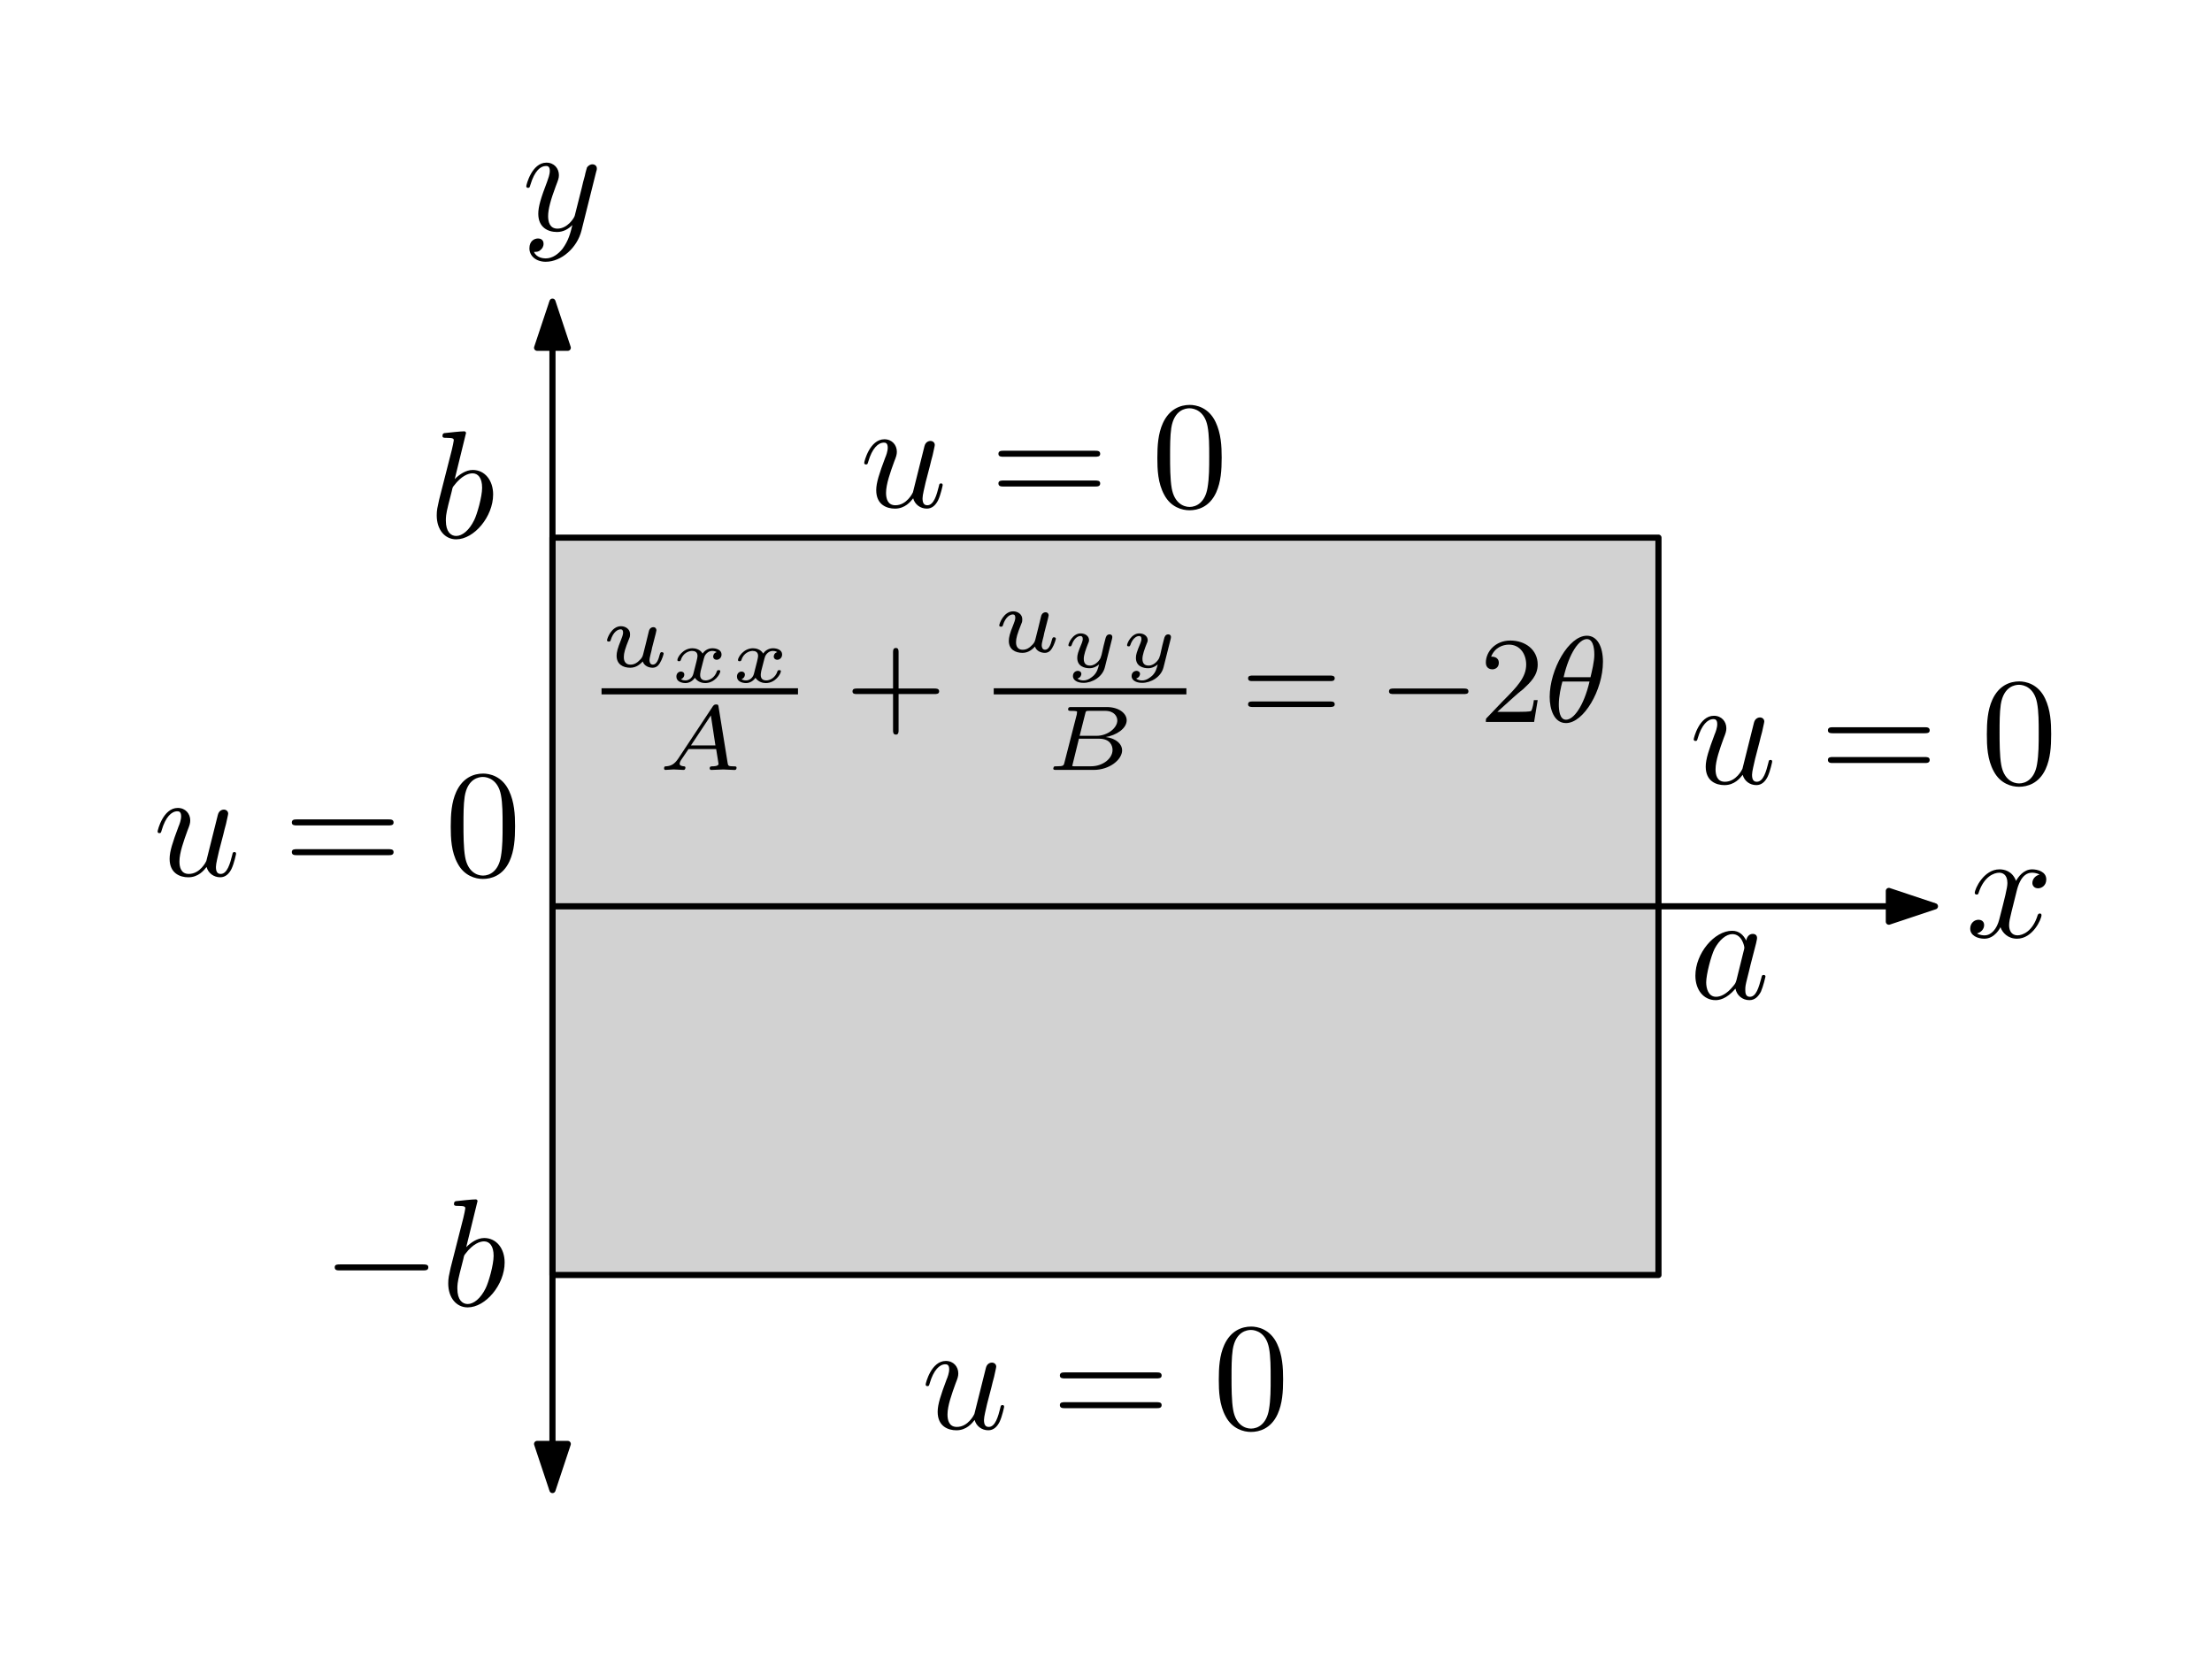 <?xml version="1.0" encoding="UTF-8"?>
<svg width="144pt" height="108pt" version="1.1" viewBox="0 0 144 108" xmlns="http://www.w3.org/2000/svg" xmlns:xlink="http://www.w3.org/1999/xlink">
 <defs>
  <symbol id="glyph0-1" overflow="visible">
   <path d="m3.328-3.016c0.062-0.25 0.297-1.172 0.984-1.172 0.047 0 0.297 0 0.5 0.125-0.281 0.062-0.469 0.297-0.469 0.547 0 0.156 0.109 0.344 0.375 0.344 0.219 0 0.531-0.172 0.531-0.578 0-0.516-0.578-0.656-0.922-0.656-0.578 0-0.922 0.531-1.047 0.75-0.25-0.656-0.781-0.75-1.078-0.75-1.031 0-1.609 1.281-1.609 1.531 0 0.109 0.109 0.109 0.125 0.109 0.078 0 0.109-0.031 0.125-0.109 0.344-1.062 1-1.312 1.344-1.312 0.188 0 0.531 0.094 0.531 0.672 0 0.312-0.172 0.969-0.531 2.375-0.156 0.609-0.516 1.031-0.953 1.031-0.062 0-0.281 0-0.5-0.125 0.25-0.062 0.469-0.266 0.469-0.547 0-0.266-0.219-0.344-0.359-0.344-0.312 0-0.547 0.25-0.547 0.578 0 0.453 0.484 0.656 0.922 0.656 0.672 0 1.031-0.703 1.047-0.75 0.125 0.359 0.484 0.75 1.078 0.75 1.031 0 1.594-1.281 1.594-1.531 0-0.109-0.078-0.109-0.109-0.109-0.094 0-0.109 0.047-0.141 0.109-0.328 1.078-1 1.312-1.312 1.312-0.391 0-0.547-0.312-0.547-0.656 0-0.219 0.047-0.438 0.156-0.875z"/>
  </symbol>
  <symbol id="glyph0-2" overflow="visible">
   <path d="m4.844-3.797c0.047-0.141 0.047-0.156 0.047-0.234 0-0.172-0.141-0.266-0.297-0.266-0.094 0-0.25 0.062-0.344 0.203-0.016 0.062-0.109 0.359-0.141 0.547-0.078 0.25-0.141 0.531-0.203 0.797l-0.453 1.797c-0.031 0.141-0.469 0.844-1.125 0.844-0.5 0-0.609-0.438-0.609-0.812 0-0.453 0.172-1.078 0.5-1.953 0.156-0.406 0.203-0.516 0.203-0.719 0-0.438-0.312-0.812-0.812-0.812-0.953 0-1.312 1.453-1.312 1.531 0 0.109 0.094 0.109 0.109 0.109 0.109 0 0.109-0.031 0.156-0.188 0.281-0.938 0.672-1.234 1.016-1.234 0.078 0 0.25 0 0.25 0.312 0 0.25-0.109 0.516-0.172 0.703-0.406 1.062-0.578 1.625-0.578 2.094 0 0.891 0.625 1.188 1.219 1.188 0.391 0 0.719-0.172 1-0.453-0.125 0.516-0.25 1.016-0.641 1.547-0.266 0.328-0.641 0.625-1.094 0.625-0.141 0-0.594-0.031-0.766-0.422 0.156 0 0.297 0 0.422-0.125 0.109-0.078 0.203-0.219 0.203-0.406 0-0.312-0.266-0.344-0.359-0.344-0.234 0-0.562 0.156-0.562 0.641 0 0.5 0.438 0.875 1.062 0.875 1.016 0 2.047-0.906 2.328-2.031z"/>
  </symbol>
  <symbol id="glyph0-3" overflow="visible">
   <path d="m3.719-3.766c-0.188-0.375-0.469-0.641-0.922-0.641-1.156 0-2.391 1.469-2.391 2.922 0 0.938 0.547 1.594 1.312 1.594 0.203 0 0.703-0.047 1.297-0.75 0.078 0.422 0.438 0.75 0.906 0.75 0.359 0 0.578-0.234 0.75-0.547 0.156-0.359 0.297-0.969 0.297-0.984 0-0.109-0.094-0.109-0.125-0.109-0.094 0-0.109 0.047-0.141 0.188-0.172 0.641-0.344 1.234-0.75 1.234-0.281 0-0.297-0.266-0.297-0.453 0-0.219 0.016-0.312 0.125-0.75 0.109-0.406 0.125-0.516 0.219-0.891l0.359-1.391c0.062-0.281 0.062-0.297 0.062-0.344 0-0.172-0.109-0.266-0.281-0.266-0.25 0-0.391 0.219-0.422 0.438zm-0.641 2.578c-0.062 0.188-0.062 0.203-0.203 0.375-0.438 0.547-0.844 0.703-1.125 0.703-0.5 0-0.641-0.547-0.641-0.938 0-0.5 0.312-1.719 0.547-2.188 0.312-0.578 0.75-0.953 1.156-0.953 0.641 0 0.781 0.812 0.781 0.875s-0.016 0.125-0.031 0.172z"/>
  </symbol>
  <symbol id="glyph0-4" overflow="visible">
   <path d="m2.375-6.812s0-0.109-0.125-0.109c-0.219 0-0.953 0.078-1.219 0.109-0.078 0-0.188 0.016-0.188 0.188 0 0.125 0.094 0.125 0.25 0.125 0.469 0 0.484 0.062 0.484 0.172 0 0.062-0.078 0.406-0.125 0.609l-0.828 3.25c-0.109 0.5-0.156 0.672-0.156 1.016 0 0.938 0.531 1.562 1.266 1.562 1.172 0 2.406-1.484 2.406-2.922 0-0.906-0.531-1.594-1.328-1.594-0.453 0-0.875 0.297-1.172 0.594zm-0.922 3.766c0.047-0.219 0.047-0.234 0.141-0.344 0.484-0.641 0.938-0.797 1.203-0.797 0.359 0 0.625 0.297 0.625 0.938 0 0.594-0.328 1.734-0.516 2.109-0.328 0.672-0.781 1.031-1.172 1.031-0.344 0-0.672-0.266-0.672-1 0-0.203 0-0.391 0.156-1.016z"/>
  </symbol>
  <symbol id="glyph0-5" overflow="visible">
   <path d="m3.484-0.562c0.109 0.406 0.469 0.672 0.891 0.672 0.344 0 0.578-0.234 0.734-0.547 0.172-0.359 0.297-0.969 0.297-0.984 0-0.109-0.078-0.109-0.109-0.109-0.109 0-0.109 0.047-0.141 0.188-0.141 0.562-0.328 1.234-0.75 1.234-0.203 0-0.312-0.125-0.312-0.453 0-0.219 0.125-0.688 0.203-1.047l0.281-1.078c0.031-0.141 0.125-0.516 0.172-0.672 0.047-0.234 0.141-0.609 0.141-0.672 0-0.172-0.141-0.266-0.281-0.266-0.047 0-0.312 0.016-0.391 0.344-0.188 0.734-0.625 2.484-0.75 3-0.016 0.047-0.406 0.844-1.141 0.844-0.516 0-0.609-0.453-0.609-0.812 0-0.562 0.281-1.344 0.531-2.031 0.125-0.312 0.172-0.453 0.172-0.641 0-0.438-0.312-0.812-0.812-0.812-0.953 0-1.312 1.453-1.312 1.531 0 0.109 0.094 0.109 0.109 0.109 0.109 0 0.109-0.031 0.156-0.188 0.25-0.859 0.641-1.234 1.016-1.234 0.094 0 0.25 0.016 0.25 0.328 0 0.234-0.109 0.531-0.172 0.672-0.375 1-0.578 1.609-0.578 2.094 0 0.953 0.688 1.203 1.219 1.203 0.656 0 1.016-0.453 1.188-0.672z"/>
  </symbol>
  <symbol id="glyph1-1" overflow="visible">
   <path d="m6.562-2.297c0.172 0 0.359 0 0.359-0.203 0-0.188-0.188-0.188-0.359-0.188h-5.391c-0.172 0-0.344 0-0.344 0.188 0 0.203 0.172 0.203 0.344 0.203z"/>
  </symbol>
  <symbol id="glyph2-1" overflow="visible">
   <path d="m6.844-3.266c0.156 0 0.344 0 0.344-0.188 0-0.203-0.188-0.203-0.328-0.203h-5.969c-0.141 0-0.328 0-0.328 0.203 0 0.188 0.188 0.188 0.328 0.188zm0.016 1.938c0.141 0 0.328 0 0.328-0.203 0-0.188-0.188-0.188-0.344-0.188h-5.953c-0.141 0-0.328 0-0.328 0.188 0 0.203 0.188 0.203 0.328 0.203z"/>
  </symbol>
  <symbol id="glyph2-2" overflow="visible">
   <path d="m4.578-3.188c0-0.797-0.047-1.594-0.391-2.328-0.453-0.969-1.281-1.125-1.688-1.125-0.609 0-1.328 0.266-1.75 1.188-0.312 0.688-0.359 1.469-0.359 2.266 0 0.75 0.031 1.641 0.453 2.406 0.422 0.797 1.156 1 1.641 1 0.531 0 1.297-0.203 1.734-1.156 0.312-0.688 0.359-1.469 0.359-2.25zm-2.094 3.188c-0.391 0-0.984-0.25-1.156-1.203-0.109-0.594-0.109-1.516-0.109-2.109 0-0.641 0-1.297 0.078-1.828 0.188-1.188 0.938-1.281 1.188-1.281 0.328 0 0.984 0.188 1.172 1.172 0.109 0.562 0.109 1.312 0.109 1.938 0 0.75 0 1.422-0.109 2.062-0.156 0.953-0.719 1.25-1.172 1.25z"/>
  </symbol>
  <symbol id="glyph3-1" overflow="visible">
   <path d="m2.906-1.594-0.188 0.75c-0.047 0.172-0.062 0.266-0.312 0.484-0.062 0.062-0.25 0.219-0.516 0.219-0.438 0-0.438-0.391-0.438-0.5 0-0.25 0.078-0.531 0.344-1.188 0.062-0.141 0.062-0.188 0.062-0.297 0-0.328-0.297-0.516-0.594-0.516-0.609 0-0.906 0.797-0.906 0.922 0 0.031 0.031 0.078 0.109 0.078 0.094 0 0.109-0.031 0.125-0.078 0.172-0.578 0.484-0.719 0.656-0.719 0.109 0 0.156 0.078 0.156 0.219 0 0.125-0.078 0.328-0.141 0.484-0.219 0.531-0.281 0.797-0.281 1.016 0 0.562 0.422 0.781 0.891 0.781 0.406 0 0.656-0.25 0.812-0.406 0.094 0.297 0.406 0.406 0.641 0.406 0.203 0 0.359-0.109 0.469-0.297 0.156-0.25 0.25-0.594 0.25-0.625 0-0.016-0.016-0.094-0.125-0.094-0.078 0-0.094 0.047-0.125 0.141-0.094 0.375-0.219 0.672-0.453 0.672-0.203 0-0.219-0.219-0.219-0.297s0.016-0.141 0.062-0.344c0.062-0.234 0.062-0.234 0.109-0.469l0.234-0.906c0.016-0.078 0.047-0.203 0.047-0.219 0-0.078-0.047-0.203-0.203-0.203-0.109 0-0.203 0.062-0.25 0.156-0.031 0.031-0.062 0.219-0.094 0.328z"/>
  </symbol>
  <symbol id="glyph3-2" overflow="visible">
   <path d="m1.359-0.734c-0.234 0.344-0.438 0.469-0.766 0.5-0.094 0-0.156 0-0.156 0.141 0 0.062 0.047 0.094 0.078 0.094 0.172 0 0.375-0.031 0.547-0.031 0.141 0 0.5 0.031 0.641 0.031 0.062 0 0.125-0.031 0.125-0.156 0-0.078-0.078-0.078-0.094-0.078-0.156-0.016-0.281-0.047-0.281-0.172 0-0.078 0.062-0.188 0.078-0.219l0.5-0.734h1.797l0.156 0.969c0 0.156-0.344 0.156-0.406 0.156-0.078 0-0.172 0-0.172 0.141 0 0.031 0.031 0.094 0.094 0.094 0.188 0 0.625-0.031 0.797-0.031 0.125 0 0.234 0.016 0.359 0.016s0.25 0.016 0.359 0.016c0.047 0 0.141 0 0.141-0.156 0-0.078-0.078-0.078-0.172-0.078-0.375 0-0.375-0.047-0.406-0.203l-0.594-3.672c-0.016-0.109-0.016-0.156-0.156-0.156-0.125 0-0.156 0.047-0.219 0.125zm0.828-0.859 1.297-1.953 0.297 1.953z"/>
  </symbol>
  <symbol id="glyph3-3" overflow="visible">
   <path d="m1.25-0.5c-0.047 0.219-0.062 0.266-0.516 0.266-0.125 0-0.141 0-0.156 0.016-0.031 0.016-0.062 0.094-0.062 0.141 0.016 0.078 0.078 0.078 0.203 0.078h2.422c1.047 0 1.859-0.672 1.859-1.281 0-0.359-0.328-0.766-1.078-0.859 0.688-0.109 1.375-0.547 1.375-1.094 0-0.422-0.469-0.859-1.312-0.859h-2.297c-0.109 0-0.203 0-0.203 0.156 0 0.094 0.094 0.094 0.203 0.094s0.25 0 0.375 0.031c0 0.062 0 0.109-0.016 0.203zm0.984-1.719 0.359-1.422c0.047-0.203 0.047-0.203 0.297-0.203h1c0.609 0 0.797 0.375 0.797 0.625 0 0.484-0.625 1-1.359 1zm-0.281 1.984c-0.109 0-0.125 0-0.203-0.016l0.438-1.781h1.297c0.766 0 0.891 0.484 0.891 0.734 0 0.562-0.641 1.062-1.391 1.062z"/>
  </symbol>
  <symbol id="glyph4-1" overflow="visible">
   <path d="m3.094-1.953c-0.234 0.062-0.234 0.281-0.234 0.297 0 0.078 0.062 0.203 0.234 0.203 0.141 0 0.312-0.125 0.312-0.344 0-0.297-0.328-0.406-0.594-0.406-0.328 0-0.547 0.203-0.641 0.344-0.156-0.281-0.484-0.344-0.656-0.344-0.625 0-0.984 0.594-0.984 0.766 0 0.078 0.078 0.078 0.109 0.078 0.047 0 0.078 0 0.109-0.062 0.141-0.484 0.547-0.609 0.734-0.609 0.172 0 0.359 0.062 0.359 0.328 0 0.125-0.094 0.469-0.266 1.141-0.062 0.281-0.297 0.453-0.516 0.453-0.031 0-0.172 0-0.297-0.078 0.219-0.094 0.219-0.281 0.219-0.297 0-0.141-0.109-0.203-0.219-0.203-0.125 0-0.297 0.094-0.297 0.328 0 0.312 0.328 0.422 0.594 0.422s0.5-0.172 0.609-0.344c0.203 0.297 0.516 0.344 0.672 0.344 0.625 0 0.984-0.594 0.984-0.781 0-0.062-0.078-0.062-0.109-0.062-0.078 0-0.094 0.031-0.109 0.062-0.141 0.453-0.516 0.609-0.734 0.609-0.156 0-0.359-0.062-0.359-0.344 0-0.062 0-0.094 0.031-0.266 0.094-0.344 0.219-0.891 0.266-0.984 0.062-0.125 0.234-0.328 0.484-0.328 0.016 0 0.188 0 0.297 0.078z"/>
  </symbol>
  <symbol id="glyph4-2" overflow="visible">
   <path d="m3.297-1.859c0.016-0.078 0.016-0.109 0.016-0.109 0-0.109-0.078-0.172-0.172-0.172-0.203 0-0.25 0.172-0.281 0.297l-0.109 0.422-0.141 0.625c-0.031 0.062-0.047 0.156-0.062 0.188 0 0.031-0.266 0.5-0.688 0.5-0.234 0-0.406-0.109-0.406-0.438 0-0.266 0.141-0.641 0.281-1 0.031-0.047 0.062-0.141 0.062-0.219 0-0.25-0.234-0.438-0.547-0.438-0.516 0-0.797 0.641-0.797 0.766 0 0.078 0.078 0.078 0.109 0.078 0.078 0 0.078-0.031 0.109-0.094 0.109-0.344 0.344-0.578 0.562-0.578 0.094 0 0.156 0.047 0.156 0.188 0 0.094-0.031 0.172-0.062 0.266-0.25 0.594-0.297 0.766-0.297 0.969 0 0.547 0.469 0.672 0.797 0.672 0.281 0 0.5-0.141 0.625-0.25-0.078 0.281-0.125 0.5-0.359 0.734-0.125 0.109-0.359 0.312-0.656 0.312-0.094 0-0.281-0.016-0.391-0.125 0.219-0.062 0.25-0.25 0.25-0.297 0-0.141-0.125-0.203-0.219-0.203-0.156 0-0.328 0.109-0.328 0.344 0 0.25 0.266 0.438 0.688 0.438 0.562 0 1.234-0.375 1.391-1.016z"/>
  </symbol>
  <symbol id="glyph5-1" overflow="visible">
   <path d="m3.469-1.812h2.344c0.109 0 0.297 0 0.297-0.172 0-0.188-0.188-0.188-0.297-0.188h-2.344v-2.359c0-0.109 0-0.281-0.172-0.281-0.188 0-0.188 0.172-0.188 0.281v2.359h-2.359c-0.109 0-0.281 0-0.281 0.188 0 0.172 0.172 0.172 0.281 0.172h2.359v2.359c0 0.109 0 0.281 0.188 0.281 0.172 0 0.172-0.172 0.172-0.281z"/>
  </symbol>
  <symbol id="glyph5-2" overflow="visible">
   <path d="m5.828-2.656c0.109 0 0.281 0 0.281-0.188 0-0.172-0.203-0.172-0.312-0.172h-5.016c-0.125 0-0.312 0-0.312 0.172 0 0.188 0.156 0.188 0.281 0.188zm-0.031 1.688c0.109 0 0.312 0 0.312-0.172 0-0.188-0.172-0.188-0.281-0.188h-5.078c-0.125 0-0.281 0-0.281 0.188 0 0.172 0.188 0.172 0.312 0.172z"/>
  </symbol>
  <symbol id="glyph5-3" overflow="visible">
   <path d="m2.25-1.625c0.125-0.125 0.453-0.391 0.594-0.5 0.484-0.453 0.953-0.891 0.953-1.609 0-0.953-0.797-1.562-1.781-1.562-0.969 0-1.594 0.719-1.594 1.438 0 0.391 0.312 0.438 0.422 0.438 0.172 0 0.422-0.109 0.422-0.422 0-0.406-0.406-0.406-0.5-0.406 0.234-0.594 0.766-0.781 1.156-0.781 0.734 0 1.125 0.625 1.125 1.297 0 0.828-0.578 1.438-1.531 2.391l-1 1.047c-0.094 0.078-0.094 0.094-0.094 0.297h3.141l0.234-1.422h-0.25c-0.016 0.156-0.078 0.547-0.172 0.703-0.047 0.062-0.656 0.062-0.781 0.062h-1.422z"/>
  </symbol>
  <symbol id="glyph6-1" overflow="visible">
   <path d="m5.562-1.812c0.141 0 0.312 0 0.312-0.172 0-0.188-0.172-0.188-0.312-0.188h-4.562c-0.125 0-0.297 0-0.297 0.188 0 0.172 0.172 0.172 0.297 0.172z"/>
  </symbol>
  <symbol id="glyph7-1" overflow="visible">
   <path d="m3.812-3.906c0-1-0.375-1.703-1.047-1.703-1.188 0-2.422 2.219-2.422 3.984 0 0.766 0.266 1.703 1.062 1.703 1.156 0 2.406-2.156 2.406-3.984zm-2.562 1c0.375-1.609 1.016-2.484 1.516-2.484 0.484 0 0.484 0.859 0.484 1.016 0 0.438-0.156 1.078-0.25 1.469zm1.688 0.281c-0.375 1.594-1.031 2.484-1.531 2.484-0.422 0-0.469-0.641-0.469-1 0-0.516 0.141-1.156 0.234-1.484z"/>
  </symbol>
  <clipPath id="clip1">
   <path d="m128 56h5.965v6h-5.965z"/>
  </clipPath>
  <clipPath id="clip2">
   <path d="m34 10h5v7.93h-5z"/>
  </clipPath>
  <clipPath id="clip3">
   <path d="m129 44h4.965v8h-4.965z"/>
  </clipPath>
 </defs>
 <g id="surface1">
  <path transform="matrix(1,0,0,-1,-60.037,747)" d="m96.002 712v-48h72v48z" fill="#d2d2d2" fill-rule="evenodd" stroke="#000" stroke-linejoin="round" stroke-miterlimit="10" stroke-width=".4"/>
  <path transform="matrix(1,0,0,-1,-60.037,747)" d="m96.002 688h90" fill="none" stroke="#000" stroke-linejoin="round" stroke-miterlimit="10" stroke-width=".4"/>
  <path transform="matrix(1,0,0,-1,-60.037,747)" d="m186 688-3 1v-2z" fill-rule="evenodd" stroke="#000" stroke-linejoin="round" stroke-miterlimit="10" stroke-width=".4"/>
  <g clip-path="url(#clip1)">
   <g>
    <use x="127.963" y="61" xlink:href="#glyph0-1"/>
   </g>
  </g>
  <path transform="matrix(1,0,0,-1,-60.037,747)" d="m96.002 688v39.355" fill="none" stroke="#000" stroke-linejoin="round" stroke-miterlimit="10" stroke-width=".4"/>
  <path transform="matrix(1,0,0,-1,-60.037,747)" d="m96.002 727.36-1-3h1.996z" fill-rule="evenodd" stroke="#000" stroke-linejoin="round" stroke-miterlimit="10" stroke-width=".4"/>
  <g clip-path="url(#clip2)">
   <g>
    <use x="33.963" y="14.993" xlink:href="#glyph0-2"/>
   </g>
  </g>
  <g>
   <use x="109.963" y="65" xlink:href="#glyph0-3"/>
  </g>
  <g>
   <use x="27.963" y="35" xlink:href="#glyph0-4"/>
  </g>
  <g>
   <use x="20.963" y="85" xlink:href="#glyph1-1"/>
  </g>
  <g>
   <use x="28.712" y="85" xlink:href="#glyph0-4"/>
  </g>
  <path transform="matrix(1,0,0,-1,-60.037,747)" d="m96.002 688v-38" fill="none" stroke="#000" stroke-linejoin="round" stroke-miterlimit="10" stroke-width=".4"/>
  <path transform="matrix(1,0,0,-1,-60.037,747)" d="m96.002 650 0.996 3h-1.996z" fill-rule="evenodd" stroke="#000" stroke-linejoin="round" stroke-miterlimit="10" stroke-width=".4"/>
  <g>
   <use x="55.963" y="33" xlink:href="#glyph0-5"/>
  </g>
  <g>
   <use x="64.434" y="33" xlink:href="#glyph2-1"/>
  </g>
  <g>
   <use x="74.953" y="33" xlink:href="#glyph2-2"/>
  </g>
  <g>
   <use x="109.963" y="51" xlink:href="#glyph0-5"/>
  </g>
  <g>
   <use x="118.434" y="51" xlink:href="#glyph2-1"/>
  </g>
  <g clip-path="url(#clip3)">
   <g>
    <use x="128.953" y="51" xlink:href="#glyph2-2"/>
   </g>
  </g>
  <g>
   <use x="59.963" y="93" xlink:href="#glyph0-5"/>
  </g>
  <g>
   <use x="68.434" y="93" xlink:href="#glyph2-1"/>
  </g>
  <g>
   <use x="78.953" y="93" xlink:href="#glyph2-2"/>
  </g>
  <g>
   <use x="9.963" y="57" xlink:href="#glyph0-5"/>
  </g>
  <g>
   <use x="18.434" y="57" xlink:href="#glyph2-1"/>
  </g>
  <g>
   <use x="28.953" y="57" xlink:href="#glyph2-2"/>
  </g>
  <g>
   <use x="39.159" y="43.408" xlink:href="#glyph3-1"/>
  </g>
  <g>
   <use x="43.566" y="44.404" xlink:href="#glyph4-1"/>
   <use x="47.51" y="44.404" xlink:href="#glyph4-1"/>
  </g>
  <path transform="matrix(1,0,0,-1,39.159,45.002)" d="m0.001-0.002h12.789" fill="none" stroke="#000" stroke-linejoin="round" stroke-miterlimit="10" stroke-width=".398"/>
  <g>
   <use x="42.793" y="50.12" xlink:href="#glyph3-2"/>
  </g>
  <g>
   <use x="55.028" y="46.994" xlink:href="#glyph5-1"/>
  </g>
  <g>
   <use x="64.692" y="42.439" xlink:href="#glyph3-1"/>
  </g>
  <g>
   <use x="69.099" y="43.436" xlink:href="#glyph4-2"/>
  </g>
  <g>
   <use x="72.918" y="43.436" xlink:href="#glyph4-2"/>
  </g>
  <path transform="matrix(1,0,0,-1,64.692,45.002)" d="m-5.9375e-4 -0.002h12.543" fill="none" stroke="#000" stroke-linejoin="round" stroke-miterlimit="10" stroke-width=".398"/>
  <g>
   <use x="68.05" y="50.12" xlink:href="#glyph3-3"/>
  </g>
  <g>
   <use x="80.781" y="46.994" xlink:href="#glyph5-2"/>
  </g>
  <g>
   <use x="89.72" y="46.994" xlink:href="#glyph6-1"/>
  </g>
  <g>
   <use x="96.306" y="46.994" xlink:href="#glyph5-3"/>
  </g>
  <g>
   <use x="100.54" y="46.994" xlink:href="#glyph7-1"/>
  </g>
 </g>
</svg>
